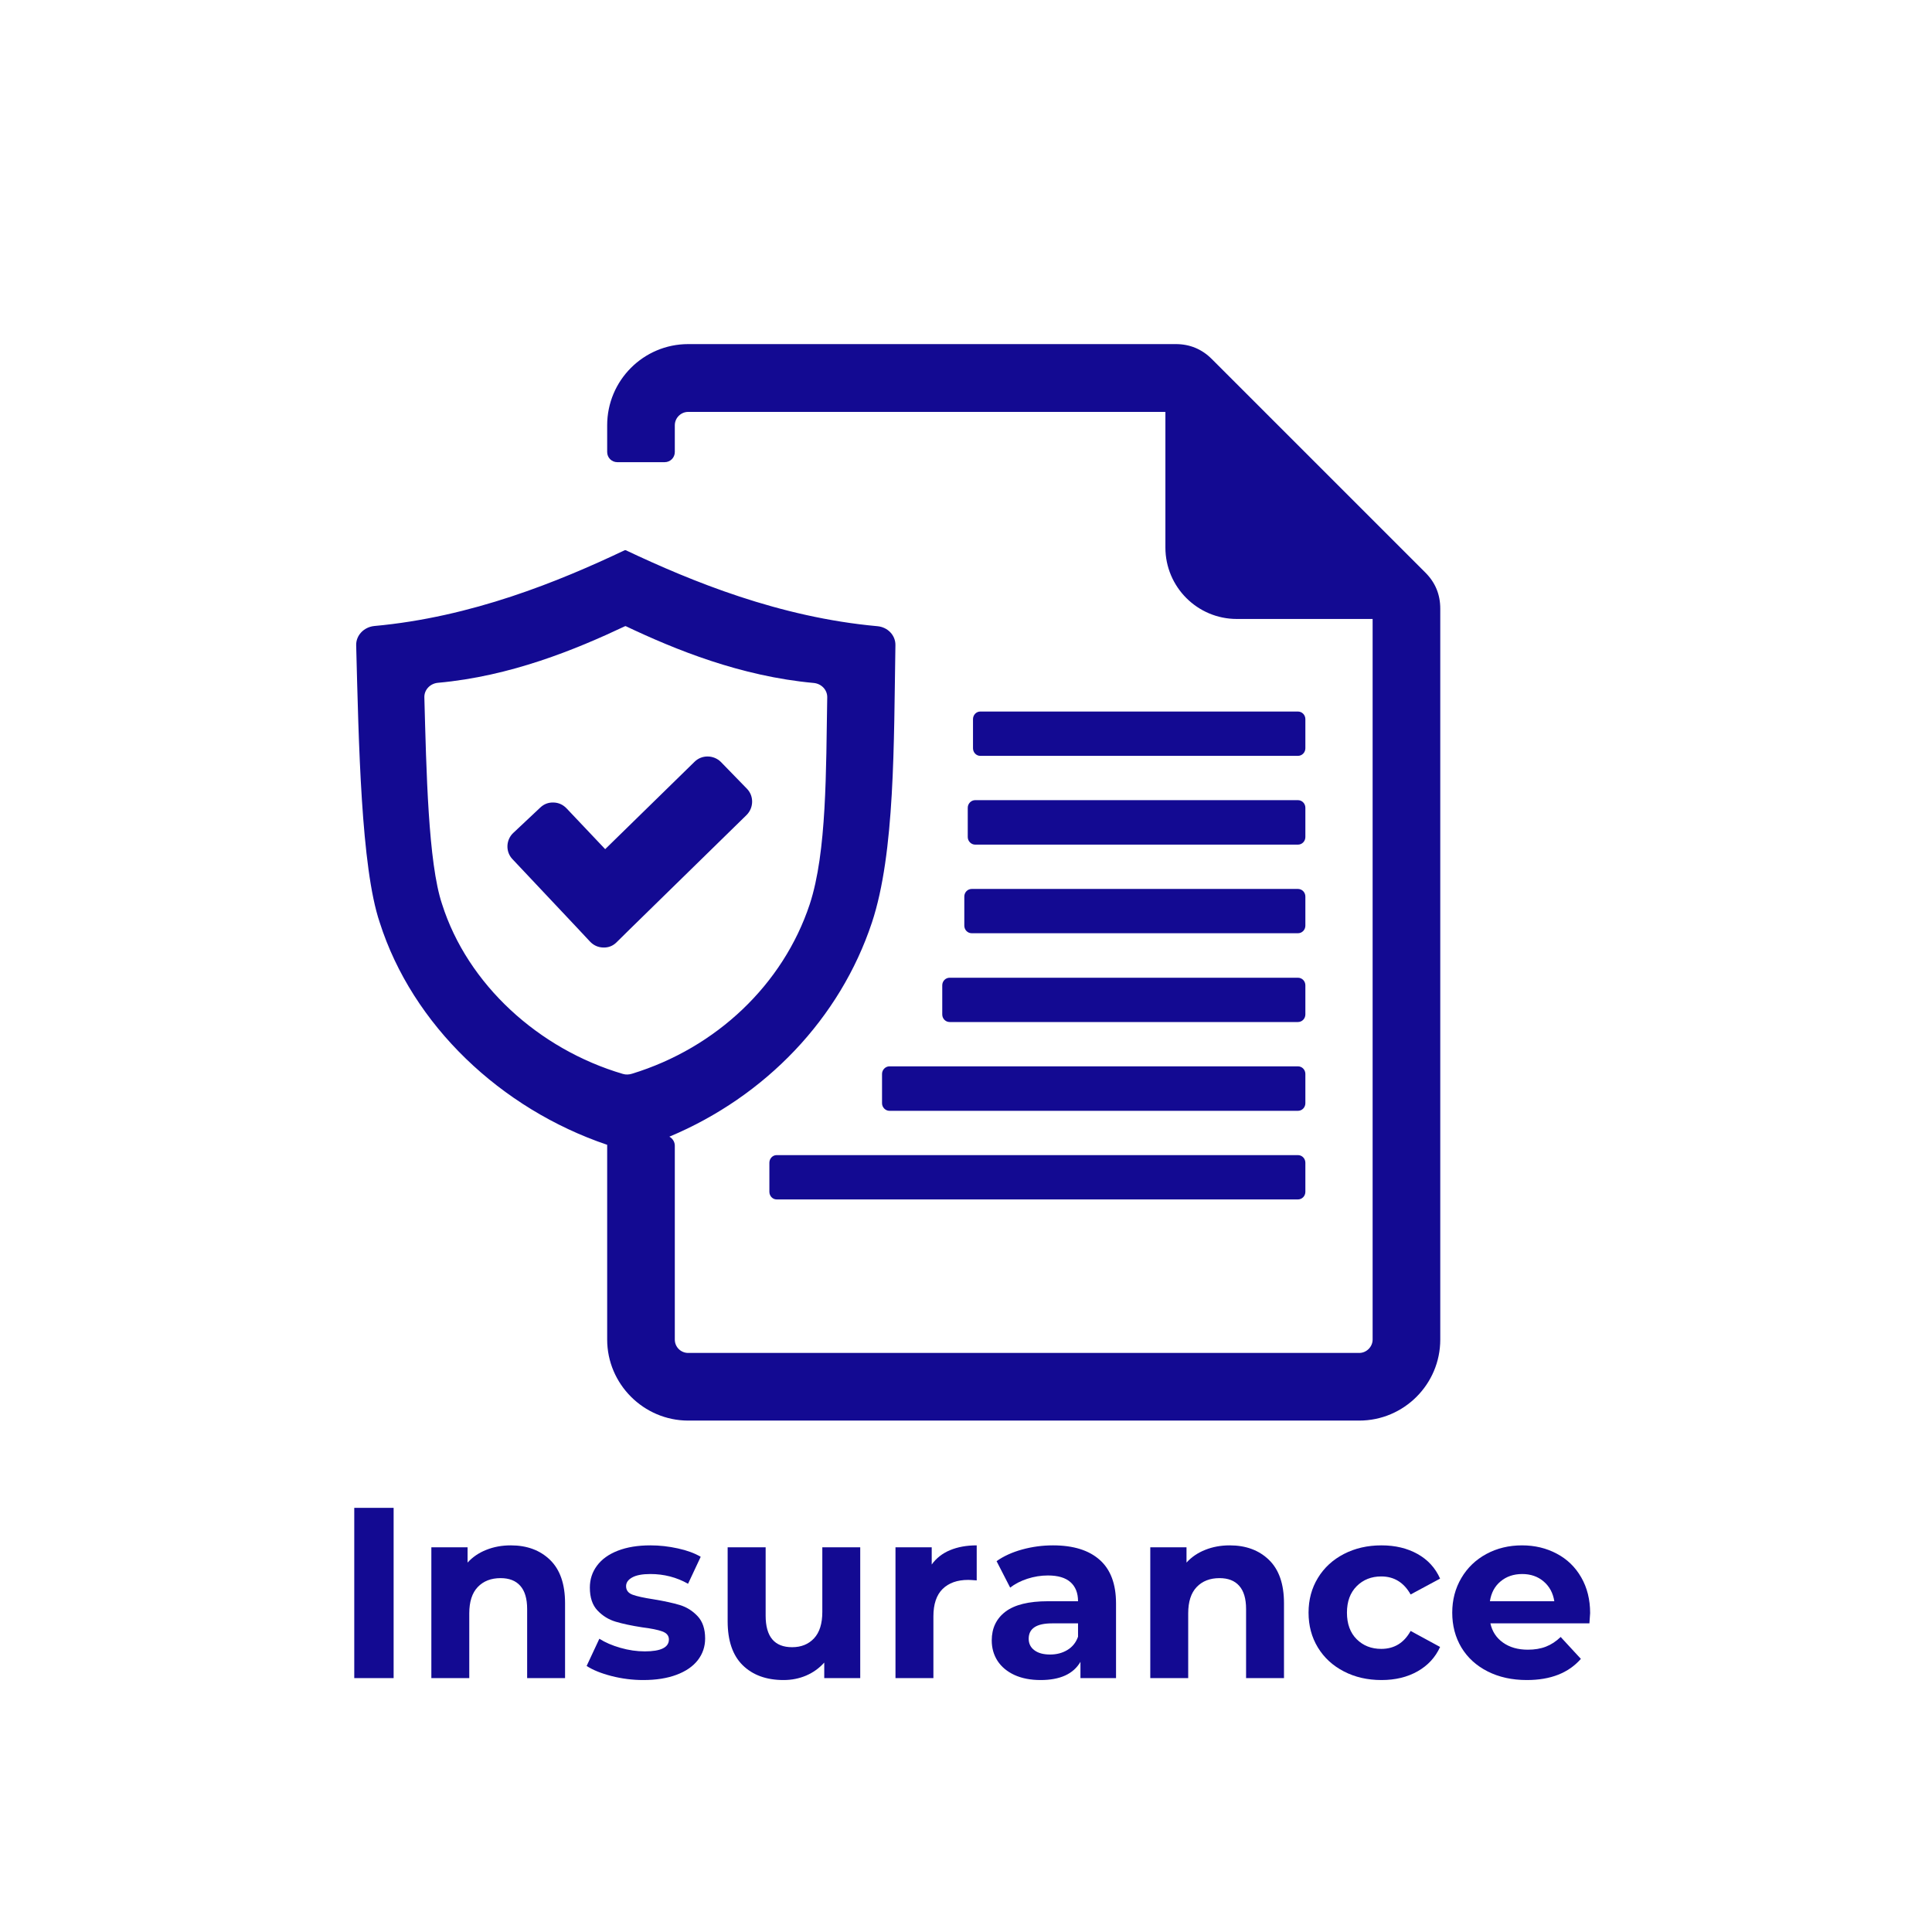 <svg xmlns="http://www.w3.org/2000/svg" xmlns:xlink="http://www.w3.org/1999/xlink" width="500" viewBox="0 0 375 375" height="500" preserveAspectRatio="xMidYMid meet"><defs><g></g><clipPath id="8635068a5a"><path d="M 69.062 66.789 L 279.812 66.789 L 279.812 276 L 69.062 276 Z M 69.062 66.789 " clip-rule="nonzero"></path></clipPath></defs><g fill="#130a92" fill-opacity="1"><g transform="translate(64.84, 325.72)"><g><path d="M 3.922 -33.047 L 11.562 -33.047 L 11.562 0 L 3.922 0 Z M 3.922 -33.047 "></path></g></g></g><g fill="#130a92" fill-opacity="1"><g transform="translate(80.319, 325.72)"><g><path d="M 18.828 -25.766 C 21.973 -25.766 24.516 -24.82 26.453 -22.938 C 28.391 -21.051 29.359 -18.25 29.359 -14.531 L 29.359 0 L 22 0 L 22 -13.406 C 22 -15.414 21.555 -16.914 20.672 -17.906 C 19.797 -18.906 18.52 -19.406 16.844 -19.406 C 14.988 -19.406 13.508 -18.828 12.406 -17.672 C 11.312 -16.523 10.766 -14.82 10.766 -12.562 L 10.766 0 L 3.406 0 L 3.406 -25.391 L 10.438 -25.391 L 10.438 -22.422 C 11.406 -23.492 12.613 -24.316 14.062 -24.891 C 15.508 -25.473 17.098 -25.766 18.828 -25.766 Z M 18.828 -25.766 "></path></g></g></g><g fill="#130a92" fill-opacity="1"><g transform="translate(112.928, 325.72)"><g><path d="M 11.938 0.375 C 9.832 0.375 7.77 0.113 5.75 -0.406 C 3.738 -0.926 2.133 -1.578 0.938 -2.359 L 3.406 -7.641 C 4.531 -6.922 5.895 -6.332 7.5 -5.875 C 9.102 -5.414 10.676 -5.188 12.219 -5.188 C 15.344 -5.188 16.906 -5.957 16.906 -7.5 C 16.906 -8.227 16.477 -8.75 15.625 -9.062 C 14.77 -9.375 13.461 -9.641 11.703 -9.859 C 9.629 -10.18 7.914 -10.547 6.562 -10.953 C 5.207 -11.359 4.035 -12.082 3.047 -13.125 C 2.055 -14.164 1.562 -15.645 1.562 -17.562 C 1.562 -19.164 2.023 -20.586 2.953 -21.828 C 3.879 -23.078 5.227 -24.047 7 -24.734 C 8.781 -25.422 10.883 -25.766 13.312 -25.766 C 15.102 -25.766 16.883 -25.566 18.656 -25.172 C 20.438 -24.785 21.91 -24.242 23.078 -23.547 L 20.625 -18.312 C 18.395 -19.57 15.957 -20.203 13.312 -20.203 C 11.738 -20.203 10.555 -19.977 9.766 -19.531 C 8.984 -19.094 8.594 -18.531 8.594 -17.844 C 8.594 -17.051 9.016 -16.5 9.859 -16.188 C 10.711 -15.875 12.066 -15.578 13.922 -15.297 C 16.004 -14.953 17.703 -14.582 19.016 -14.188 C 20.336 -13.789 21.488 -13.07 22.469 -12.031 C 23.445 -11 23.938 -9.551 23.938 -7.688 C 23.938 -6.113 23.461 -4.711 22.516 -3.484 C 21.566 -2.266 20.188 -1.316 18.375 -0.641 C 16.57 0.035 14.426 0.375 11.938 0.375 Z M 11.938 0.375 "></path></g></g></g><g fill="#130a92" fill-opacity="1"><g transform="translate(137.986, 325.72)"><g><path d="M 28.984 -25.391 L 28.984 0 L 22 0 L 22 -3.016 C 21.02 -1.922 19.852 -1.082 18.5 -0.5 C 17.145 0.082 15.68 0.375 14.109 0.375 C 10.773 0.375 8.129 -0.582 6.172 -2.5 C 4.223 -4.414 3.25 -7.266 3.25 -11.047 L 3.25 -25.391 L 10.625 -25.391 L 10.625 -12.125 C 10.625 -8.039 12.336 -6 15.766 -6 C 17.523 -6 18.941 -6.57 20.016 -7.719 C 21.086 -8.863 21.625 -10.57 21.625 -12.844 L 21.625 -25.391 Z M 28.984 -25.391 "></path></g></g></g><g fill="#130a92" fill-opacity="1"><g transform="translate(170.407, 325.72)"><g><path d="M 10.438 -22.047 C 11.312 -23.273 12.492 -24.203 13.984 -24.828 C 15.484 -25.453 17.211 -25.766 19.172 -25.766 L 19.172 -18.969 C 18.348 -19.031 17.797 -19.062 17.516 -19.062 C 15.398 -19.062 13.742 -18.473 12.547 -17.297 C 11.359 -16.117 10.766 -14.348 10.766 -11.984 L 10.766 0 L 3.406 0 L 3.406 -25.391 L 10.438 -25.391 Z M 10.438 -22.047 "></path></g></g></g><g fill="#130a92" fill-opacity="1"><g transform="translate(190.746, 325.72)"><g><path d="M 13.641 -25.766 C 17.578 -25.766 20.598 -24.828 22.703 -22.953 C 24.816 -21.086 25.875 -18.266 25.875 -14.484 L 25.875 0 L 18.969 0 L 18.969 -3.156 C 17.594 -0.801 15.016 0.375 11.234 0.375 C 9.285 0.375 7.594 0.047 6.156 -0.609 C 4.727 -1.273 3.633 -2.188 2.875 -3.344 C 2.125 -4.508 1.75 -5.832 1.75 -7.312 C 1.75 -9.676 2.633 -11.535 4.406 -12.891 C 6.188 -14.242 8.938 -14.922 12.656 -14.922 L 18.5 -14.922 C 18.5 -16.523 18.008 -17.758 17.031 -18.625 C 16.062 -19.488 14.602 -19.922 12.656 -19.922 C 11.301 -19.922 9.969 -19.707 8.656 -19.281 C 7.352 -18.852 6.242 -18.281 5.328 -17.562 L 2.688 -22.703 C 4.07 -23.68 5.734 -24.438 7.672 -24.969 C 9.609 -25.5 11.598 -25.766 13.641 -25.766 Z M 13.078 -4.578 C 14.336 -4.578 15.453 -4.867 16.422 -5.453 C 17.398 -6.035 18.094 -6.895 18.5 -8.031 L 18.5 -10.625 L 13.453 -10.625 C 10.43 -10.625 8.922 -9.629 8.922 -7.641 C 8.922 -6.703 9.289 -5.957 10.031 -5.406 C 10.77 -4.852 11.785 -4.578 13.078 -4.578 Z M 13.078 -4.578 "></path></g></g></g><g fill="#130a92" fill-opacity="1"><g transform="translate(219.863, 325.72)"><g><path d="M 18.828 -25.766 C 21.973 -25.766 24.516 -24.82 26.453 -22.938 C 28.391 -21.051 29.359 -18.25 29.359 -14.531 L 29.359 0 L 22 0 L 22 -13.406 C 22 -15.414 21.555 -16.914 20.672 -17.906 C 19.797 -18.906 18.52 -19.406 16.844 -19.406 C 14.988 -19.406 13.508 -18.828 12.406 -17.672 C 11.312 -16.523 10.766 -14.82 10.766 -12.562 L 10.766 0 L 3.406 0 L 3.406 -25.391 L 10.438 -25.391 L 10.438 -22.422 C 11.406 -23.492 12.613 -24.316 14.062 -24.891 C 15.508 -25.473 17.098 -25.766 18.828 -25.766 Z M 18.828 -25.766 "></path></g></g></g><g fill="#130a92" fill-opacity="1"><g transform="translate(252.473, 325.72)"><g><path d="M 15.672 0.375 C 12.961 0.375 10.531 -0.18 8.375 -1.297 C 6.219 -2.41 4.535 -3.957 3.328 -5.938 C 2.117 -7.926 1.516 -10.18 1.516 -12.703 C 1.516 -15.211 2.117 -17.457 3.328 -19.438 C 4.535 -21.426 6.219 -22.977 8.375 -24.094 C 10.531 -25.207 12.961 -25.766 15.672 -25.766 C 18.348 -25.766 20.68 -25.207 22.672 -24.094 C 24.672 -22.977 26.129 -21.383 27.047 -19.312 L 21.328 -16.234 C 20.016 -18.566 18.113 -19.734 15.625 -19.734 C 13.707 -19.734 12.117 -19.102 10.859 -17.844 C 9.598 -16.582 8.969 -14.867 8.969 -12.703 C 8.969 -10.523 9.598 -8.805 10.859 -7.547 C 12.117 -6.297 13.707 -5.672 15.625 -5.672 C 18.145 -5.672 20.047 -6.832 21.328 -9.156 L 27.047 -6.047 C 26.129 -4.023 24.672 -2.445 22.672 -1.312 C 20.68 -0.188 18.348 0.375 15.672 0.375 Z M 15.672 0.375 "></path></g></g></g><g fill="#130a92" fill-opacity="1"><g transform="translate(280.363, 325.72)"><g><path d="M 28.281 -12.609 C 28.281 -12.516 28.234 -11.852 28.141 -10.625 L 8.922 -10.625 C 9.266 -9.051 10.082 -7.805 11.375 -6.891 C 12.664 -5.973 14.27 -5.516 16.188 -5.516 C 17.508 -5.516 18.68 -5.711 19.703 -6.109 C 20.723 -6.504 21.676 -7.129 22.562 -7.984 L 26.484 -3.734 C 24.086 -0.992 20.594 0.375 16 0.375 C 13.133 0.375 10.598 -0.18 8.391 -1.297 C 6.191 -2.41 4.492 -3.957 3.297 -5.938 C 2.109 -7.926 1.516 -10.18 1.516 -12.703 C 1.516 -15.18 2.102 -17.422 3.281 -19.422 C 4.457 -21.422 6.078 -22.977 8.141 -24.094 C 10.203 -25.207 12.508 -25.766 15.062 -25.766 C 17.539 -25.766 19.785 -25.227 21.797 -24.156 C 23.816 -23.094 25.398 -21.562 26.547 -19.562 C 27.703 -17.562 28.281 -15.242 28.281 -12.609 Z M 15.109 -20.203 C 13.441 -20.203 12.039 -19.727 10.906 -18.781 C 9.77 -17.844 9.078 -16.555 8.828 -14.922 L 21.328 -14.922 C 21.078 -16.523 20.383 -17.805 19.25 -18.766 C 18.125 -19.723 16.742 -20.203 15.109 -20.203 Z M 15.109 -20.203 "></path></g></g></g><g clip-path="url(#8635068a5a)"><path fill="#130a92" d="M 121.258 106.801 C 108.445 112.875 91.562 119.789 72.645 121.508 C 70.609 121.719 69.098 123.332 69.133 125.23 C 69.625 144.219 70.082 168.332 73.699 179.035 C 80.051 198.973 97.215 215.223 117.852 222.207 L 117.852 260.008 C 117.852 268.645 124.941 275.734 133.578 275.734 L 263.828 275.734 C 272.5 275.734 279.555 268.68 279.555 260.008 L 279.555 118.141 C 279.555 115.402 278.605 113.086 276.676 111.152 L 235.188 69.668 C 233.293 67.77 230.941 66.789 228.238 66.789 L 133.578 66.789 C 124.906 66.789 117.852 73.844 117.852 82.547 L 117.852 87.742 C 117.852 88.832 118.73 89.707 119.816 89.707 L 129.012 89.707 C 130.102 89.707 130.98 88.832 130.98 87.742 L 130.98 82.547 C 130.98 81.109 132.172 79.949 133.578 79.949 L 226.203 79.949 L 226.203 106.273 C 226.203 113.926 232.414 120.141 240.066 120.141 L 266.426 120.141 L 266.426 260.008 C 266.426 261.414 265.234 262.605 263.828 262.605 L 133.578 262.605 C 132.137 262.605 130.98 261.449 130.98 260.008 L 130.98 222.383 C 130.98 221.645 130.559 220.98 129.926 220.629 C 148.598 212.801 163.059 197.672 169.238 179.07 C 173.73 165.523 173.484 144.254 173.801 125.23 C 173.836 123.332 172.324 121.719 170.289 121.543 C 151.301 119.824 134.312 112.875 121.469 106.801 Z M 184.328 198.375 L 251.93 198.375 C 252.738 198.375 253.371 197.707 253.371 196.902 L 253.371 191.25 C 253.371 190.441 252.738 189.777 251.93 189.777 L 184.328 189.777 C 183.523 189.777 182.891 190.441 182.891 191.25 L 182.891 196.902 C 182.891 197.707 183.523 198.375 184.328 198.375 Z M 189.277 155.309 L 251.93 155.309 C 252.738 155.309 253.371 155.977 253.371 156.781 L 253.371 162.469 C 253.371 163.277 252.738 163.941 251.93 163.941 L 189.277 163.941 C 188.508 163.941 187.84 163.277 187.84 162.469 L 187.84 156.781 C 187.84 155.977 188.508 155.309 189.277 155.309 Z M 190.262 146.711 L 251.93 146.711 C 252.738 146.711 253.371 146.043 253.371 145.234 L 253.371 139.586 C 253.371 138.777 252.738 138.109 251.93 138.109 L 190.262 138.109 C 189.488 138.109 188.859 138.777 188.859 139.586 L 188.859 145.234 C 188.859 146.043 189.488 146.711 190.262 146.711 Z M 150.738 224.207 L 251.93 224.207 C 252.738 224.207 253.371 224.875 253.371 225.684 L 253.371 231.332 C 253.371 232.141 252.738 232.809 251.93 232.809 L 150.738 232.809 C 149.969 232.809 149.336 232.141 149.336 231.332 L 149.336 225.684 C 149.336 224.875 149.969 224.207 150.738 224.207 Z M 172.641 206.977 L 251.93 206.977 C 252.738 206.977 253.371 207.641 253.371 208.449 L 253.371 214.137 C 253.371 214.941 252.738 215.609 251.93 215.609 L 172.641 215.609 C 171.871 215.609 171.203 214.941 171.203 214.137 L 171.203 208.449 C 171.203 207.641 171.871 206.977 172.641 206.977 Z M 188.613 181.141 L 251.93 181.141 C 252.738 181.141 253.371 180.477 253.371 179.668 L 253.371 174.016 C 253.371 173.211 252.738 172.543 251.93 172.543 L 188.613 172.543 C 187.805 172.543 187.172 173.211 187.172 174.016 L 187.172 179.668 C 187.172 180.477 187.805 181.141 188.613 181.141 Z M 109.988 156.922 L 117.465 164.82 L 134.805 147.867 C 136.207 146.465 138.527 146.5 139.93 147.902 L 144.984 153.098 C 146.352 154.5 146.316 156.781 144.914 158.188 L 122.309 180.301 L 119.676 182.898 C 118.977 183.598 118.098 183.949 117.078 183.914 C 116.062 183.879 115.219 183.492 114.52 182.758 L 111.992 180.055 L 99.461 166.75 C 98.09 165.312 98.195 162.996 99.637 161.66 L 104.867 156.746 C 105.602 156.047 106.48 155.73 107.461 155.766 C 108.445 155.801 109.289 156.188 109.988 156.922 Z M 121.328 121.543 C 111.746 126.07 99.109 131.266 85 132.531 C 83.488 132.668 82.332 133.898 82.367 135.336 C 82.754 149.48 83.105 167.488 85.805 175.492 C 90.754 191.074 104.551 203.641 120.906 208.449 C 121.504 208.625 122.062 208.59 122.66 208.414 C 139.051 203.395 152.004 191.074 157.164 175.527 C 160.496 165.418 160.32 149.516 160.566 135.301 C 160.566 133.898 159.445 132.703 157.934 132.562 C 143.754 131.266 131.086 126.105 121.469 121.543 Z M 121.328 121.543 " fill-opacity="1" fill-rule="evenodd"></path></g></svg>